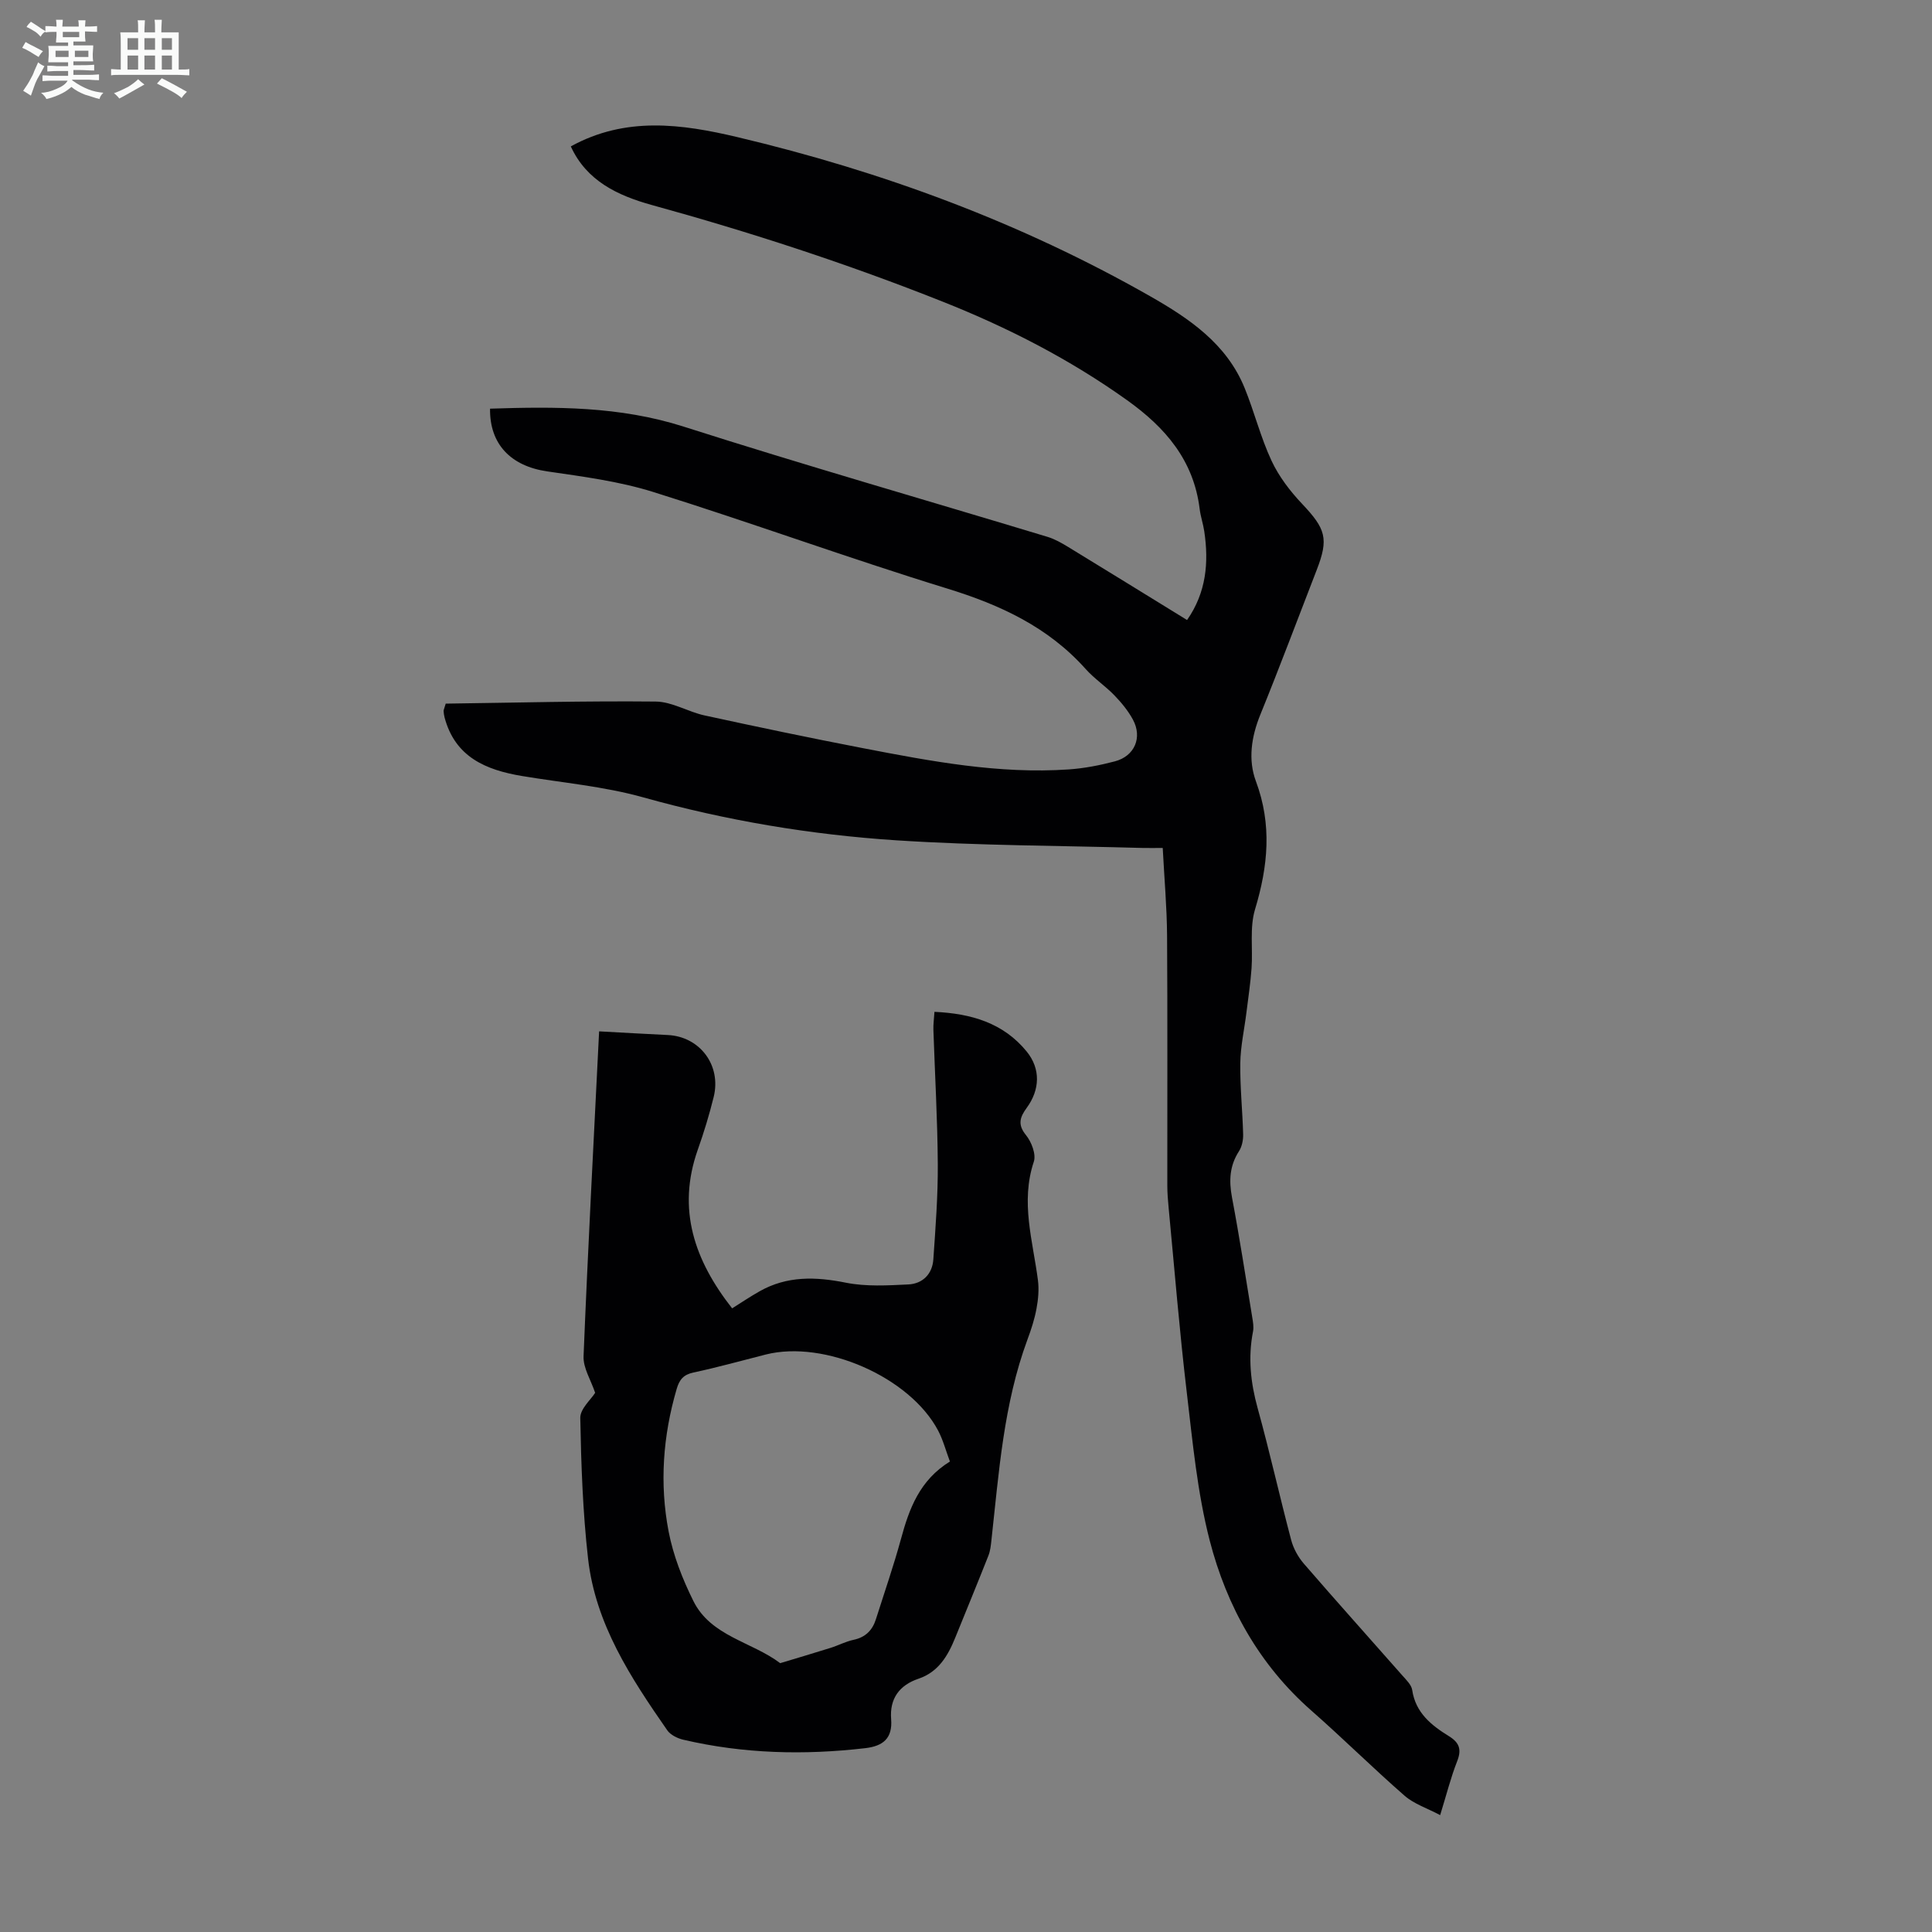 <svg enable-background="new 0 0 400 400" viewBox="0 0 400 400" xmlns="http://www.w3.org/2000/svg"><rect x="0" y="0" width="400" height="400" fill="#808080" stroke="none"/><path d="m6.8 9.5c.6.3 1.3.7 2.1 1.1-.4.4-.7.8-.9 1.2-.7-.4-1.3-.8-1.8-1.1s-1.1-.6-1.6-.8c.2-.4.5-.8.7-1.2.4.2.8.5 1.5.8zm.9 6.9c-.3.6-.5 1.1-.7 1.7s-.4 1.1-.6 1.7c-.6-.4-1.1-.7-1.6-1 .7-1 1.2-1.8 1.5-2.4.3-.5.6-1.1.8-1.7.3-.6.5-1.2.8-1.8.3.3.8.6 1.3.8-.7 1.3-1.2 2.2-1.5 2.7zm.1-11c.4.3 1 .7 1.7 1.1-.5.2-.8.6-1.1 1.1-.5-.6-1-1-1.4-1.2s-.9-.6-1.5-.8c.2-.4.5-.7.9-1.1.5.3.9.6 1.4.9zm10.5 13.1c1 .4 2 .6 3.1.7-.4.4-.7.8-.8 1.3-.9-.2-1.9-.6-3-.9-1-.4-2-.9-2.8-1.6-.5.4-1.1.9-1.9 1.3s-1.9.9-3.3 1.2c-.1-.3-.5-.8-1.1-1.3 1 0 2.1-.3 3.2-.8 1.2-.5 1.9-1 2.3-1.7h-3.2c-.4 0-1 0-2 .1v-1.2c1 0 1.7.1 2 .1h3.3v-1h-2.3c-.2 0-.9 0-2 .1v-1.2c1.2 0 1.9.1 2 .1h2.3v-.8h-4.1c0-.7.1-1.2.1-1.6 0-.5 0-1.1-.1-1.8h4.1v-.7h-2.5c0-.6.1-1.1.1-1.6v-.6h-.5c-.4 0-1 0-1.8.1v-1.3c1.2 0 1.9.1 2.1.1h.2c0-.3 0-.8-.1-1.4h1.4c0 .6-.1 1-.1 1.4h3.4c0-.4 0-.8-.1-1.3h1.5c0 .4-.1.9-.1 1.3.7 0 1.5 0 2.5-.1v1.2c-1 0-1.8-.1-2.5-.1v.6c0 .3 0 .8.1 1.5h-2.5v.8h4.1c0 .7-.1 1.3-.1 1.8s0 1 .1 1.5h-4.1v.8h1.4c.8 0 1.8 0 2.9-.1v1.2c-1 0-1.9-.1-2.8-.1h-1.5v1h3.2c.3 0 1 0 2.1-.1v1.2c-1.1 0-1.8-.1-2.1-.1h-3.4l-.1.1c1.4 1 2.4 1.5 3.4 1.9zm-4.1-6.7v-1.3h-2.7v1.3zm2.2-4.1v-1.1h-3.4v1.1zm1.9 4.1v-1.3h-2.8v1.3z" fill="#fafbfa"/><path d="m37 6.7v2.3 5.4c1 0 1.8 0 2.2-.1v1.3c-.6 0-1.5-.1-2.5-.1h-11.9c-.7 0-1.3 0-1.8.1v-1.3c.5 0 1.1.1 2 .1v-5.2c0-1 0-1.8-.1-2.5h3.7c0-1.3 0-2.1-.1-2.5h1.5c0 .4-.1 1.3-.1 2.5h2.2c0-1.2 0-2.1-.1-2.6h1.5c0 .4-.1 1.3-.1 2.6zm-12.3 13.7c-.3-.4-.7-.8-1.1-1.1 1.1-.4 2.1-.9 2.9-1.3.8-.5 1.5-1 2.1-1.6.4.4.9.8 1.3 1.1-2.5 1.4-4.2 2.4-5.2 2.9zm3.9-10.1v-2.4h-2.2v2.4zm0 4.1v-2.9h-2.2v2.9zm3.5-4.1v-2.4h-2.2v2.4zm0 4.1v-2.9h-2.2v2.9zm.4 2.9 1-1.1c.6.3 1.4.7 2.5 1.3s2 1.1 2.7 1.5c-.4.4-.8.8-1.1 1.3-.8-.8-2.5-1.7-5.1-3zm3.1-7v-2.4h-2.1v2.4zm0 4.1v-2.9h-2.1v2.9z" fill="#fafbfa"/><g fill="#010103"><path d="m118.18 30.31c11.35-6.25 22.94-4.66 34.5-1.92 29.95 7.1 58.6 17.66 85.41 32.92 8.13 4.63 15.87 9.86 19.6 19.03 2.02 4.96 3.31 10.23 5.57 15.06 1.52 3.26 3.84 6.29 6.33 8.92 4.89 5.17 5.54 7.2 3.02 13.68-3.88 10-7.64 20.05-11.68 29.98-1.86 4.58-2.56 9.33-.91 13.76 3.36 9 2.52 17.6-.18 26.54-1.14 3.79-.43 8.12-.72 12.2-.22 3.06-.68 6.1-1.06 9.15-.43 3.49-1.22 6.98-1.27 10.48-.07 4.91.46 9.83.59 14.75.03 1.16-.24 2.52-.86 3.48-1.95 3.02-2.1 6.1-1.45 9.57 1.56 8.24 2.83 16.53 4.19 24.8.16.98.35 2.03.16 2.98-1.05 5.38-.5 10.57.96 15.85 2.5 9.04 4.54 18.22 6.94 27.29.46 1.75 1.43 3.52 2.61 4.89 6.73 7.79 13.62 15.45 20.42 23.18.8.91 1.87 1.92 2.03 3 .7 4.74 4 7.33 7.64 9.58 2.21 1.37 2.6 2.81 1.65 5.22-1.3 3.3-2.16 6.77-3.5 11.1-2.71-1.44-5.39-2.3-7.35-4-6.58-5.74-12.78-11.9-19.34-17.66-10.8-9.5-17.51-21.6-21.02-35.18-2.58-9.99-3.54-20.45-4.76-30.75-1.5-12.66-2.53-25.38-3.74-38.08-.15-1.56-.28-3.12-.28-4.68-.02-17.24.06-34.48-.05-51.72-.04-5.9-.57-11.8-.9-18.17-1.56 0-2.86.03-4.16 0-16.99-.48-34.02-.48-50.97-1.58-17.75-1.16-35.26-4.09-52.48-8.91-8.13-2.27-16.7-3.01-25.07-4.41-7.46-1.25-13.83-3.92-16.01-12.13-.11-.43-.17-.88-.2-1.32-.01-.2.11-.41.44-1.53 14.31-.19 28.9-.58 43.49-.43 3.38.03 6.7 2.14 10.14 2.88 10.9 2.37 21.81 4.66 32.76 6.77 14.06 2.71 28.16 5.39 42.6 4.4 3.21-.22 6.43-.85 9.55-1.67 4.1-1.08 5.74-4.94 3.74-8.64-.99-1.83-2.37-3.51-3.83-5.02-1.86-1.93-4.16-3.45-5.94-5.44-7.78-8.72-17.72-13.31-28.75-16.7-20.38-6.27-40.44-13.6-60.79-19.97-7.08-2.22-14.6-3.19-21.99-4.27-7.46-1.09-11.91-5.6-11.8-12.98 13.51-.44 26.84-.51 40.06 3.71 25.01 7.99 50.26 15.23 75.39 22.84 1.47.45 2.87 1.25 4.19 2.05 8.2 5 16.38 10.06 24.67 15.16 3.99-5.73 4.52-11.91 3.56-18.37-.23-1.55-.76-3.05-.95-4.6-1.23-10.08-7.08-16.88-15.08-22.58-11.83-8.44-24.58-14.98-38.04-20.33-19.75-7.86-39.91-14.43-60.4-20.07-7.03-1.96-13.43-4.99-16.68-12.11z"/><path d="m123.22 288.37c-.88-2.65-2.5-5.14-2.4-7.57.9-22.24 2.09-44.46 3.22-67.27 4.94.27 9.57.54 14.21.76 6.63.31 11.14 6.25 9.51 12.83-.91 3.68-2.02 7.33-3.29 10.91-4.38 12.39-.65 22.96 7.11 32.85 1.91-1.2 3.75-2.44 5.68-3.53 5.69-3.22 11.61-3.04 17.88-1.78 4.17.83 8.61.57 12.9.36 2.98-.14 4.99-2.14 5.2-5.2.45-6.56.96-13.13.92-19.7-.06-9.28-.6-18.56-.91-27.84-.04-1.1.13-2.2.22-3.7 7.56.35 14.25 2.27 19.09 8.21 2.94 3.61 2.74 7.94.01 11.67-1.37 1.88-1.96 3.43-.16 5.63 1.15 1.41 2.14 3.99 1.63 5.52-2.79 8.36-.2 16.37.85 24.51.25 1.92.07 3.97-.29 5.89-.4 2.19-1.1 4.34-1.88 6.43-4.95 13.39-5.9 27.48-7.45 41.47-.12 1.1-.23 2.25-.63 3.26-2.25 5.7-4.59 11.37-6.89 17.04-1.51 3.72-3.47 7.05-7.58 8.44-4 1.35-6 4.15-5.67 8.36.32 4-1.68 5.59-5.36 6.02-12.66 1.47-25.23 1.16-37.67-1.75-1.21-.28-2.65-.99-3.32-1.95-7.56-10.88-14.87-22.01-16.4-35.56-1.09-9.65-1.43-19.4-1.61-29.12-.02-1.89 2.23-3.83 3.08-5.19zm73.45 14.22c-.85-2.27-1.42-4.46-2.44-6.4-5.84-11.07-23.53-18.82-35.69-15.75-4.98 1.26-9.93 2.65-14.95 3.72-2.09.44-2.93 1.48-3.49 3.4-2.85 9.72-3.57 19.63-1.67 29.52.95 4.95 2.87 9.85 5.13 14.4 3.63 7.31 12.08 8.41 17.97 12.86 3.48-1.05 6.97-2.08 10.44-3.17 1.6-.5 3.11-1.32 4.74-1.66 2.47-.52 3.91-1.97 4.64-4.27 1.75-5.52 3.65-11 5.18-16.59 1.7-6.28 3.86-12.18 10.14-16.06z"/></g></svg>